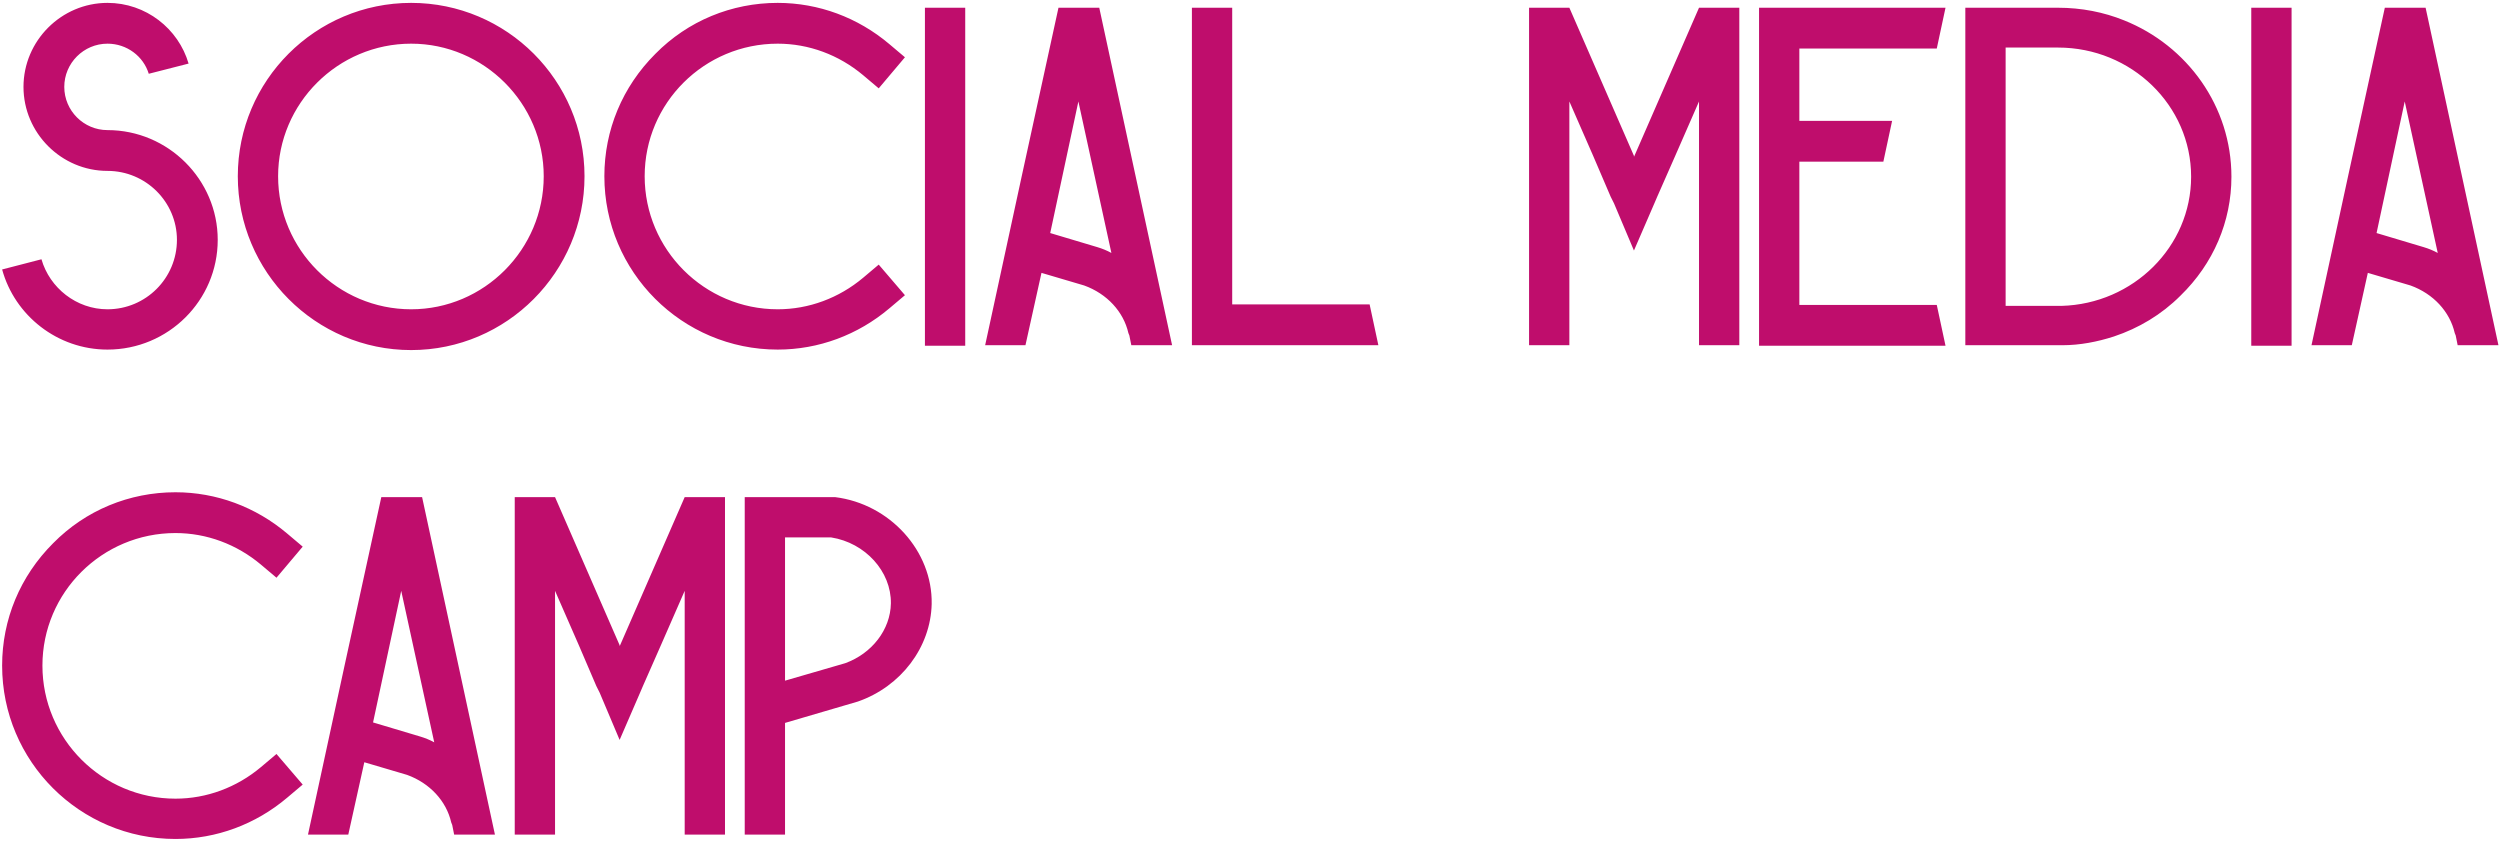 <?xml version="1.0" encoding="UTF-8"?> <svg xmlns="http://www.w3.org/2000/svg" width="659" height="222" viewBox="0 0 659 222" fill="none"><path d="M49.712 16.76L39.216 19.448C37.808 14.84 33.456 11.512 28.336 11.512C22.064 11.512 16.944 16.632 16.944 22.904C16.944 29.176 22.064 34.296 28.336 34.296C44.336 34.296 57.392 47.352 57.392 63.224C57.392 79.224 44.336 92.152 28.336 92.152C15.152 92.152 3.888 83.192 0.56 71.032L10.928 68.344C13.104 75.896 20.144 81.528 28.336 81.528C38.448 81.528 46.64 73.336 46.64 63.224C46.64 53.24 38.448 45.048 28.336 45.048C16.176 45.048 6.192 35.064 6.192 22.904C6.192 10.744 16.176 0.76 28.336 0.76C38.448 0.76 47.024 7.544 49.712 16.76ZM154.077 46.456C154.077 71.672 133.597 92.28 108.381 92.28C83.165 92.28 62.685 71.672 62.685 46.456C62.685 21.24 83.165 0.76 108.381 0.76C133.597 0.76 154.077 21.24 154.077 46.456ZM143.325 46.456C143.325 27.256 127.581 11.512 108.381 11.512C89.053 11.512 73.309 27.256 73.309 46.456C73.309 65.784 89.053 81.528 108.381 81.528C127.581 81.528 143.325 65.784 143.325 46.456ZM234.446 81.272C226.126 88.312 215.758 92.152 205.006 92.152C179.79 92.152 159.31 71.672 159.31 46.456C159.31 34.296 164.046 22.904 172.75 14.2C181.326 5.496 192.846 0.76 205.006 0.76C215.758 0.76 226.126 4.6 234.446 11.64L238.542 15.096L231.63 23.288L227.534 19.832C221.134 14.456 213.198 11.512 205.006 11.512C185.678 11.512 169.934 27.128 169.934 46.456C169.934 65.784 185.678 81.528 205.006 81.528C213.198 81.528 221.134 78.584 227.534 73.208L231.63 69.752L238.542 77.816L234.446 81.272ZM254.434 91.128H243.81V2.04H254.434V91.128ZM289.765 2.04C296.165 31.736 302.565 61.432 308.965 91H298.213L297.701 88.44L297.445 87.8C296.165 82.168 291.813 77.432 285.797 75.256L274.533 71.928L270.309 91H259.685C266.085 61.432 272.485 31.736 279.013 2.04H289.765ZM289.253 65.144C290.533 65.528 291.813 66.04 292.965 66.68C290.021 53.368 287.205 40.056 284.261 26.744C281.829 38.264 279.269 49.912 276.837 61.432L289.253 65.144ZM361.033 80.248C361.801 83.832 362.569 87.416 363.337 91H314.185V2.04H324.809V80.248H361.033ZM447.86 2.04H458.484V91H447.86V26.744L441.588 41.08L436.852 51.832L436.084 53.624L430.708 66.04L425.46 53.624L424.564 51.832L419.956 41.08L413.684 26.744V91H403.06V2.04H413.684L430.708 41.08V41.336L430.836 41.08L447.86 2.04ZM510.533 80.376C511.301 83.96 512.069 87.544 512.837 91.128H463.685V2.04H512.837C512.069 5.624 511.301 9.208 510.533 12.792H474.309V31.864H498.757C497.989 35.448 497.221 39.032 496.453 42.616H474.309V80.376H510.533ZM559.916 5.368C576.556 12.024 588.204 28.024 588.204 46.584C588.204 58.36 583.468 69.496 574.764 77.944C569.772 82.936 563.756 86.52 557.228 88.696C552.876 90.104 548.268 91 543.66 91H528.684H518.06V2.04H542.508C548.652 2.04 554.54 3.192 559.916 5.368ZM543.404 80.632C562.348 80.12 577.58 65.016 577.58 46.584C577.58 27.768 561.836 12.536 542.508 12.536H528.684V80.632H541.612C541.868 80.632 542.252 80.632 542.508 80.632C542.764 80.632 543.148 80.632 543.404 80.632ZM604.059 91.128H593.435V2.04H604.059V91.128ZM639.39 2.04C645.79 31.736 652.19 61.432 658.59 91H647.838L647.326 88.44L647.07 87.8C645.79 82.168 641.438 77.432 635.422 75.256L624.158 71.928L619.934 91H609.31C615.71 61.432 622.11 31.736 628.638 2.04H639.39ZM638.878 65.144C640.158 65.528 641.438 66.04 642.59 66.68C639.646 53.368 636.83 40.056 633.886 26.744C631.454 38.264 628.894 49.912 626.462 61.432L638.878 65.144ZM75.696 210.272C67.376 217.312 57.008 221.152 46.256 221.152C21.04 221.152 0.56 200.672 0.56 175.456C0.56 163.296 5.296 151.904 14 143.2C22.576 134.496 34.096 129.76 46.256 129.76C57.008 129.76 67.376 133.6 75.696 140.64L79.792 144.096L72.88 152.288L68.784 148.832C62.384 143.456 54.448 140.512 46.256 140.512C26.928 140.512 11.184 156.128 11.184 175.456C11.184 194.784 26.928 210.528 46.256 210.528C54.448 210.528 62.384 207.584 68.784 202.208L72.88 198.752L79.792 206.816L75.696 210.272ZM111.265 131.04C117.665 160.736 124.065 190.432 130.465 220H119.713L119.201 217.44L118.945 216.8C117.665 211.168 113.313 206.432 107.297 204.256L96.033 200.928L91.809 220H81.185C87.585 190.432 93.985 160.736 100.513 131.04H111.265ZM110.753 194.144C112.033 194.528 113.313 195.04 114.465 195.68C111.521 182.368 108.705 169.056 105.761 155.744C103.329 167.264 100.769 178.912 98.337 190.432L110.753 194.144ZM180.485 131.04H191.109V220H180.485V155.744L174.213 170.08L169.477 180.832L168.709 182.624L163.333 195.04L158.085 182.624L157.189 180.832L152.581 170.08L146.309 155.744V220H135.685V131.04H146.309L163.333 170.08V170.336L163.461 170.08L180.485 131.04ZM220.118 131.04C234.582 132.832 245.846 145.248 245.59 159.2C245.334 170.592 237.526 180.96 226.134 184.928L206.934 190.56V220H196.31V131.04H219.734H220.118ZM222.806 174.816C229.846 172.256 234.71 165.984 234.838 159.072C234.966 150.624 228.054 143.072 219.094 141.664H206.934V179.424L222.806 174.816Z" fill="#BF0D6C"></path></svg> 